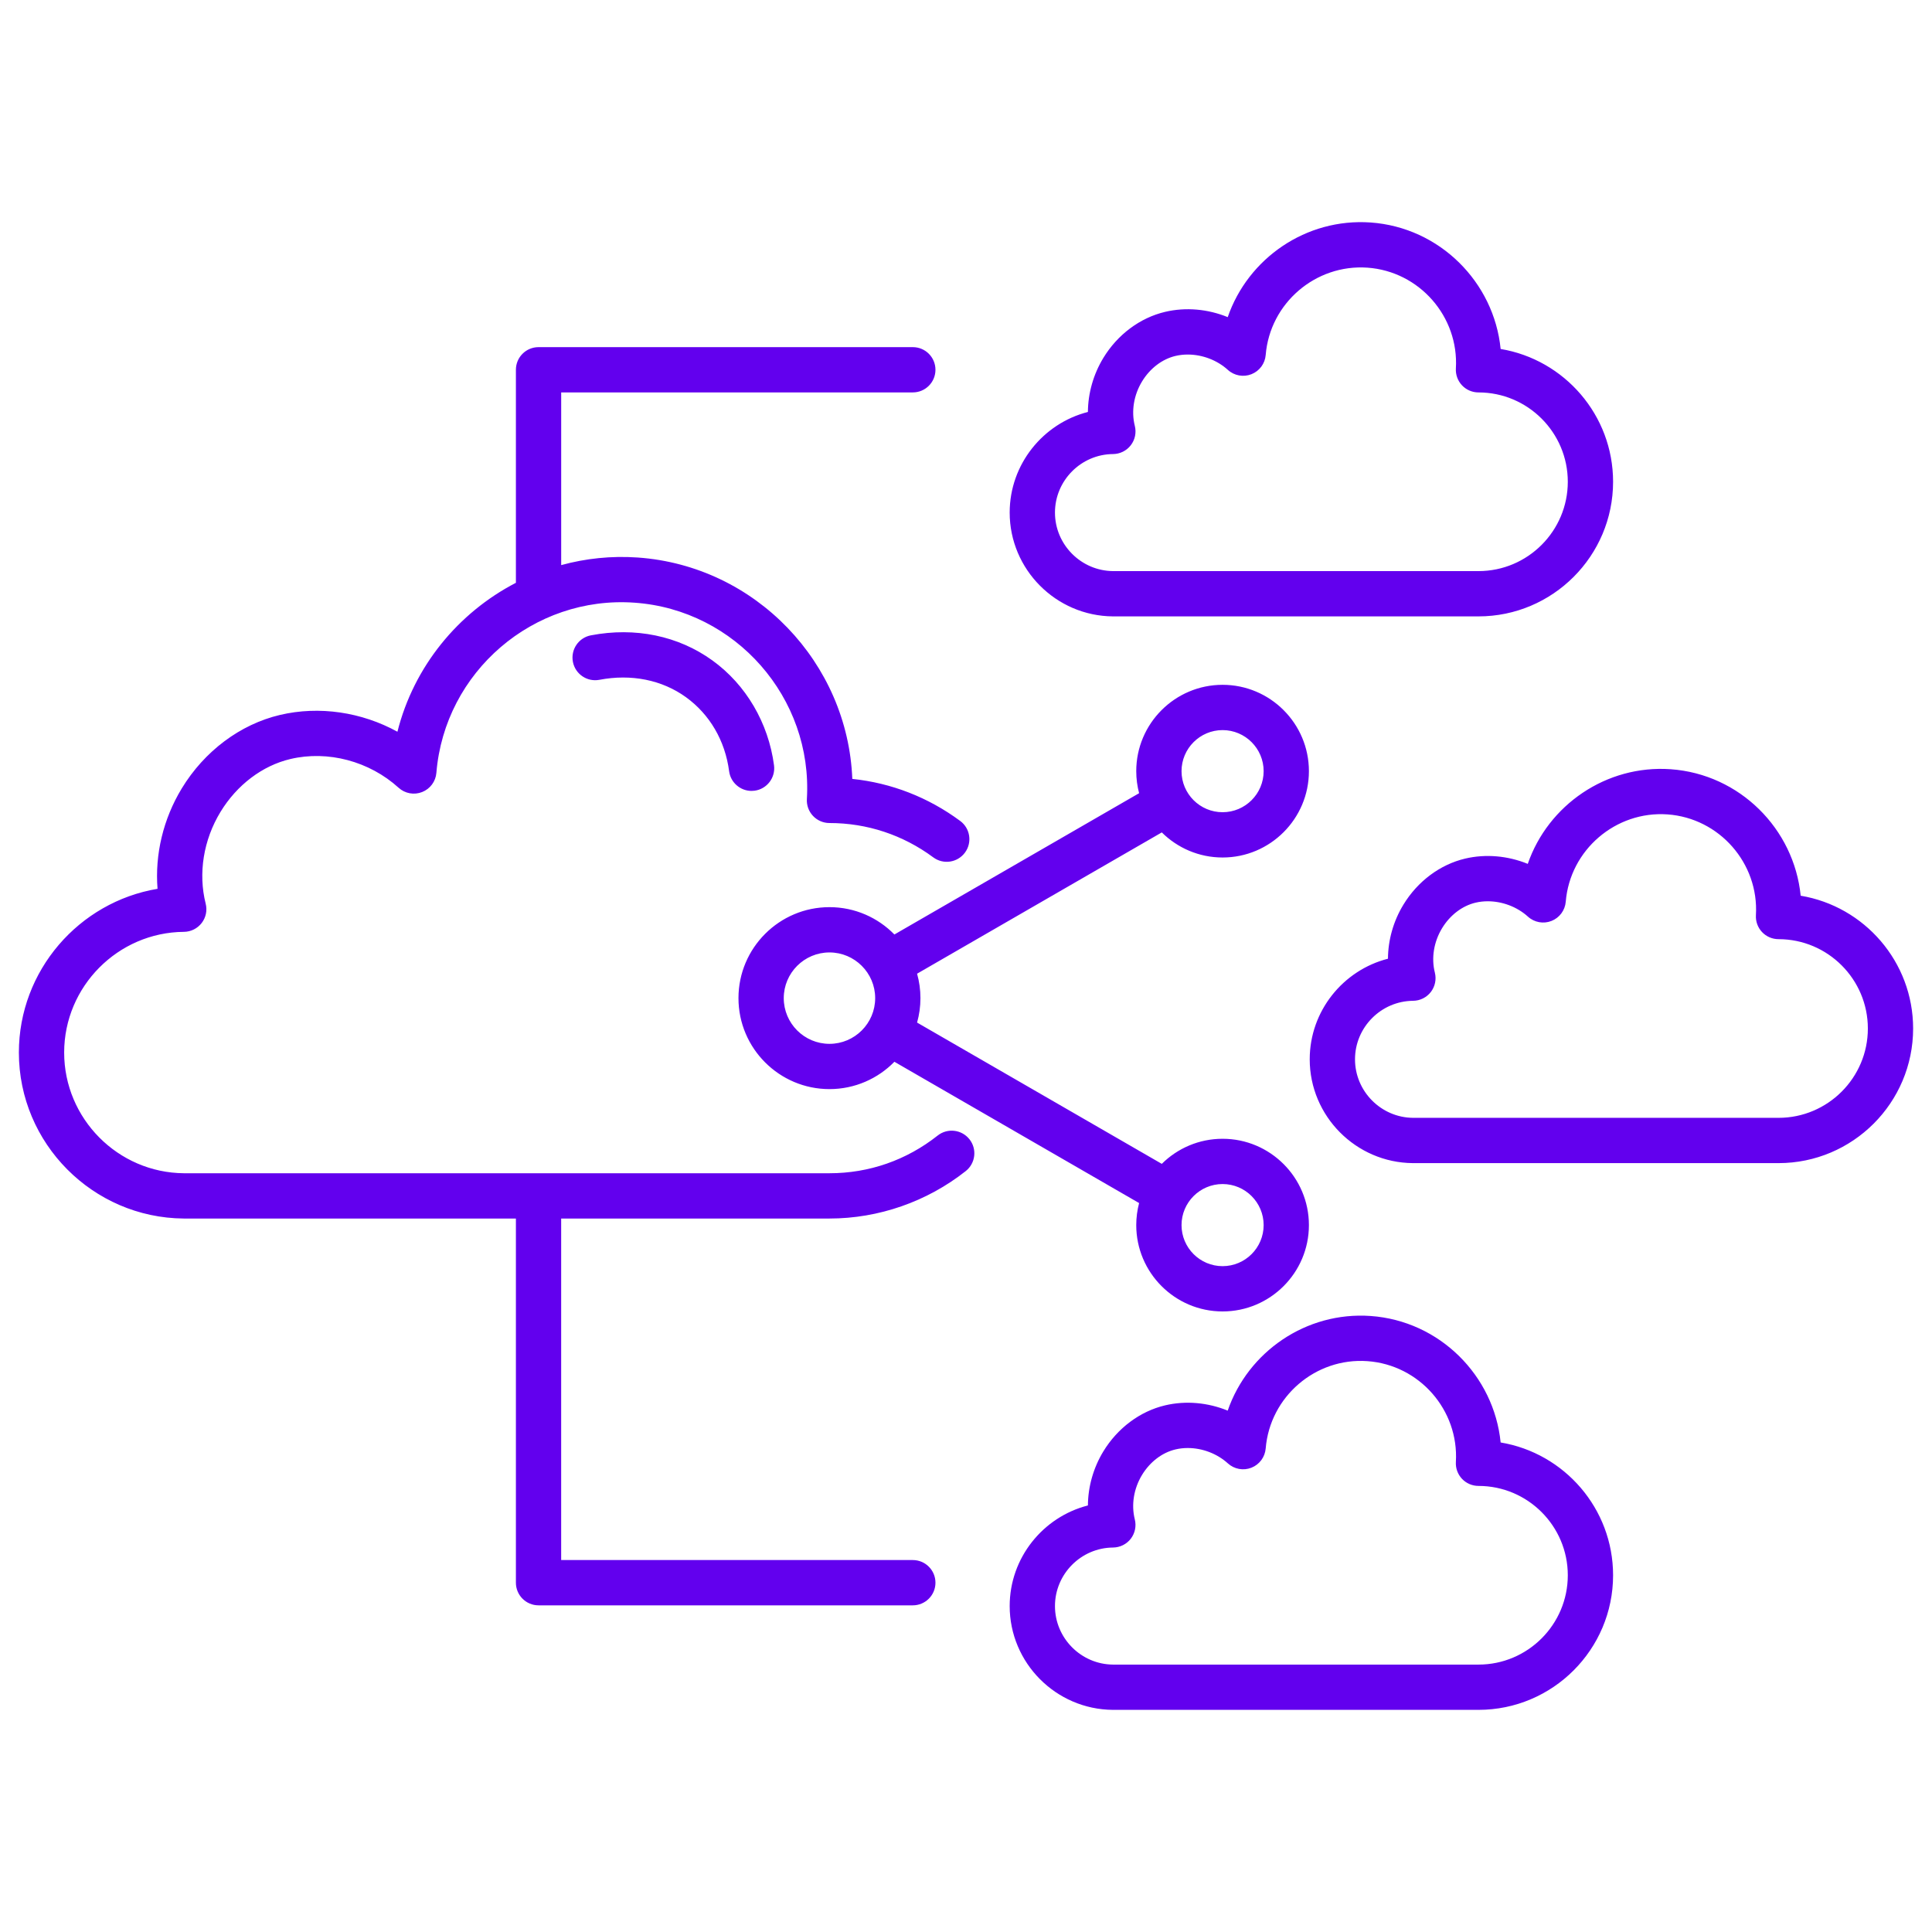 <svg width="100" height="100" viewBox="0 0 100 100" fill="none" xmlns="http://www.w3.org/2000/svg">
<path d="M50.179 58.968C50.581 59.476 50.494 60.213 49.986 60.615C47.982 62.199 45.477 63.071 42.933 63.071H29.046V80.748H47.247C47.894 80.748 48.419 81.273 48.419 81.92C48.419 82.567 47.894 83.092 47.247 83.092H27.874C27.227 83.092 26.703 82.567 26.703 81.92V63.071H9.51C4.8 63.034 0.977 59.18 0.977 54.48C0.977 50.237 4.091 46.684 8.154 46.005C8.013 44.226 8.447 42.391 9.407 40.81C10.581 38.878 12.434 37.491 14.491 37.005C16.527 36.525 18.722 36.858 20.571 37.874C21.422 34.495 23.712 31.716 26.703 30.166V19.14C26.703 18.492 27.227 17.968 27.875 17.968H47.248C47.895 17.968 48.419 18.492 48.419 19.14C48.419 19.787 47.895 20.311 47.248 20.311H29.047V29.25C30.306 28.905 31.641 28.761 33.011 28.857C39.119 29.289 43.879 34.315 44.115 40.316C46.133 40.525 48.044 41.267 49.701 42.493C50.221 42.878 50.33 43.612 49.945 44.132C49.559 44.652 48.826 44.762 48.306 44.377C46.736 43.214 44.878 42.6 42.933 42.6C42.61 42.6 42.302 42.466 42.08 42.231C41.859 41.996 41.744 41.68 41.764 41.358C42.076 36.124 38.076 31.565 32.846 31.195C27.609 30.821 23.014 34.776 22.587 40.002C22.551 40.447 22.265 40.832 21.85 40.996C21.434 41.16 20.962 41.074 20.632 40.774C19.116 39.399 16.97 38.828 15.03 39.287C13.58 39.629 12.261 40.628 11.41 42.028C10.53 43.477 10.251 45.207 10.646 46.773C10.735 47.122 10.658 47.492 10.438 47.776C10.218 48.061 9.879 48.229 9.52 48.232C6.102 48.259 3.321 51.062 3.321 54.48C3.321 57.898 6.102 60.701 9.52 60.727H42.933C44.981 60.727 46.918 60.053 48.533 58.776C49.041 58.375 49.778 58.461 50.179 58.969L50.179 58.968ZM60.135 43.085L47.468 50.398C47.581 50.801 47.642 51.225 47.642 51.663C47.642 52.102 47.581 52.526 47.468 52.928L60.134 60.241C60.943 59.439 62.055 58.943 63.281 58.943C65.745 58.943 67.749 60.947 67.749 63.411C67.749 65.875 65.745 67.88 63.281 67.88C60.817 67.88 58.812 65.875 58.812 63.411C58.812 63.017 58.864 62.635 58.96 62.27L46.294 54.957C45.439 55.83 44.248 56.372 42.933 56.372C40.336 56.372 38.223 54.26 38.223 51.663C38.223 49.066 40.336 46.954 42.933 46.954C44.248 46.954 45.439 47.496 46.294 48.369L58.96 41.056C58.864 40.692 58.812 40.309 58.812 39.915C58.812 37.451 60.817 35.446 63.281 35.446C65.745 35.446 67.749 37.451 67.749 39.915C67.749 42.379 65.745 44.384 63.281 44.384C62.055 44.384 60.943 43.887 60.134 43.085L60.135 43.085ZM61.156 63.411C61.156 64.583 62.109 65.536 63.281 65.536C64.453 65.536 65.406 64.583 65.406 63.411C65.406 62.24 64.453 61.286 63.281 61.286C62.109 61.286 61.156 62.24 61.156 63.411ZM45.299 51.663C45.299 50.359 44.237 49.298 42.933 49.298C41.629 49.298 40.567 50.359 40.567 51.663C40.567 52.968 41.629 54.029 42.933 54.029C44.237 54.029 45.299 52.968 45.299 51.663ZM61.156 39.915C61.156 41.087 62.109 42.04 63.281 42.04C64.453 42.04 65.406 41.087 65.406 39.915C65.406 38.744 64.453 37.79 63.281 37.79C62.109 37.79 61.156 38.744 61.156 39.915ZM40.063 39.611C39.773 37.416 38.611 35.438 36.874 34.184C35.108 32.908 32.874 32.447 30.584 32.885C29.949 33.006 29.532 33.62 29.653 34.256C29.775 34.892 30.389 35.308 31.025 35.187C32.673 34.872 34.264 35.19 35.502 36.084C36.736 36.975 37.531 38.337 37.739 39.918C37.817 40.508 38.321 40.937 38.899 40.937C38.951 40.937 39.002 40.934 39.054 40.927C39.696 40.842 40.148 40.254 40.063 39.612V39.611ZM83.493 81.535C83.493 85.377 80.367 88.502 76.525 88.502H57.601C54.652 88.48 52.261 86.069 52.261 83.129C52.261 80.632 53.988 78.516 56.31 77.922C56.317 76.954 56.589 75.98 57.108 75.126C57.843 73.917 59.008 73.047 60.304 72.741C61.378 72.487 62.522 72.595 63.546 73.014C64.595 69.974 67.598 67.879 70.943 68.115C74.515 68.368 77.329 71.201 77.673 74.662C80.971 75.211 83.493 78.084 83.493 81.535H83.493ZM81.149 81.535C81.149 78.985 79.075 76.911 76.525 76.911C76.203 76.911 75.894 76.778 75.672 76.543C75.451 76.308 75.336 75.992 75.356 75.669C75.516 72.983 73.463 70.643 70.778 70.453C68.094 70.26 65.731 72.291 65.512 74.973C65.475 75.418 65.189 75.804 64.774 75.968C64.359 76.132 63.886 76.046 63.556 75.746C62.993 75.235 62.226 74.949 61.478 74.949C61.263 74.949 61.05 74.973 60.843 75.022C60.154 75.184 59.522 75.666 59.111 76.343C58.683 77.048 58.547 77.886 58.737 78.642C58.825 78.99 58.748 79.361 58.529 79.645C58.309 79.93 57.97 80.097 57.61 80.1C55.953 80.113 54.605 81.472 54.605 83.13C54.605 84.787 55.953 86.146 57.61 86.159H76.526C79.075 86.159 81.149 84.085 81.149 81.535L81.149 81.535ZM52.261 26.53C52.261 24.033 53.988 21.917 56.31 21.323C56.317 20.355 56.59 19.381 57.108 18.527C57.843 17.317 59.008 16.448 60.305 16.142C61.379 15.888 62.522 15.996 63.547 16.415C64.596 13.375 67.598 11.28 70.944 11.516C74.515 11.769 77.33 14.602 77.673 18.063C80.971 18.612 83.493 21.485 83.493 24.936C83.493 28.778 80.367 31.904 76.526 31.904H57.601C54.653 31.88 52.261 29.47 52.261 26.531L52.261 26.53ZM54.605 26.53C54.605 28.188 55.953 29.546 57.611 29.56H76.526C79.075 29.56 81.149 27.485 81.149 24.936C81.149 22.386 79.075 20.312 76.526 20.312C76.203 20.312 75.894 20.179 75.673 19.944C75.451 19.709 75.337 19.393 75.356 19.07C75.516 16.384 73.463 14.044 70.778 13.854C68.094 13.666 65.731 15.692 65.512 18.375C65.476 18.82 65.19 19.205 64.774 19.369C64.359 19.533 63.887 19.447 63.556 19.147C62.994 18.636 62.226 18.351 61.479 18.351C61.263 18.351 61.05 18.374 60.844 18.423C60.154 18.586 59.523 19.067 59.112 19.744C58.683 20.449 58.547 21.287 58.738 22.043C58.826 22.392 58.749 22.762 58.529 23.046C58.309 23.331 57.971 23.499 57.611 23.502C55.954 23.514 54.605 24.873 54.605 26.531L54.605 26.53ZM99.023 53.235C99.023 57.077 95.898 60.203 92.056 60.203H73.131C70.183 60.18 67.791 57.769 67.791 54.83C67.791 52.332 69.518 50.216 71.841 49.623C71.847 48.654 72.12 47.68 72.639 46.827C73.374 45.617 74.538 44.747 75.835 44.441C76.908 44.188 78.052 44.296 79.077 44.714C80.125 41.675 83.134 39.581 86.473 39.815C90.046 40.068 92.86 42.901 93.203 46.362C96.501 46.911 99.023 49.784 99.023 53.235H99.023ZM96.68 53.235C96.68 50.686 94.606 48.611 92.056 48.611C91.733 48.611 91.424 48.478 91.203 48.243C90.981 48.008 90.867 47.692 90.886 47.37C91.047 44.683 88.993 42.343 86.308 42.153C83.631 41.964 81.261 43.991 81.043 46.674C81.006 47.118 80.72 47.504 80.305 47.668C79.89 47.832 79.418 47.746 79.087 47.446C78.524 46.935 77.756 46.65 77.009 46.65C76.794 46.65 76.58 46.673 76.374 46.722C75.684 46.885 75.053 47.367 74.642 48.043C74.214 48.748 74.077 49.586 74.268 50.342C74.356 50.691 74.279 51.061 74.059 51.346C73.839 51.63 73.501 51.798 73.141 51.801C71.484 51.814 70.135 53.173 70.135 54.83C70.135 56.487 71.484 57.846 73.141 57.859H92.056C94.606 57.859 96.68 55.785 96.68 53.236L96.68 53.235Z" fill="#6200EE"/>
</svg>

